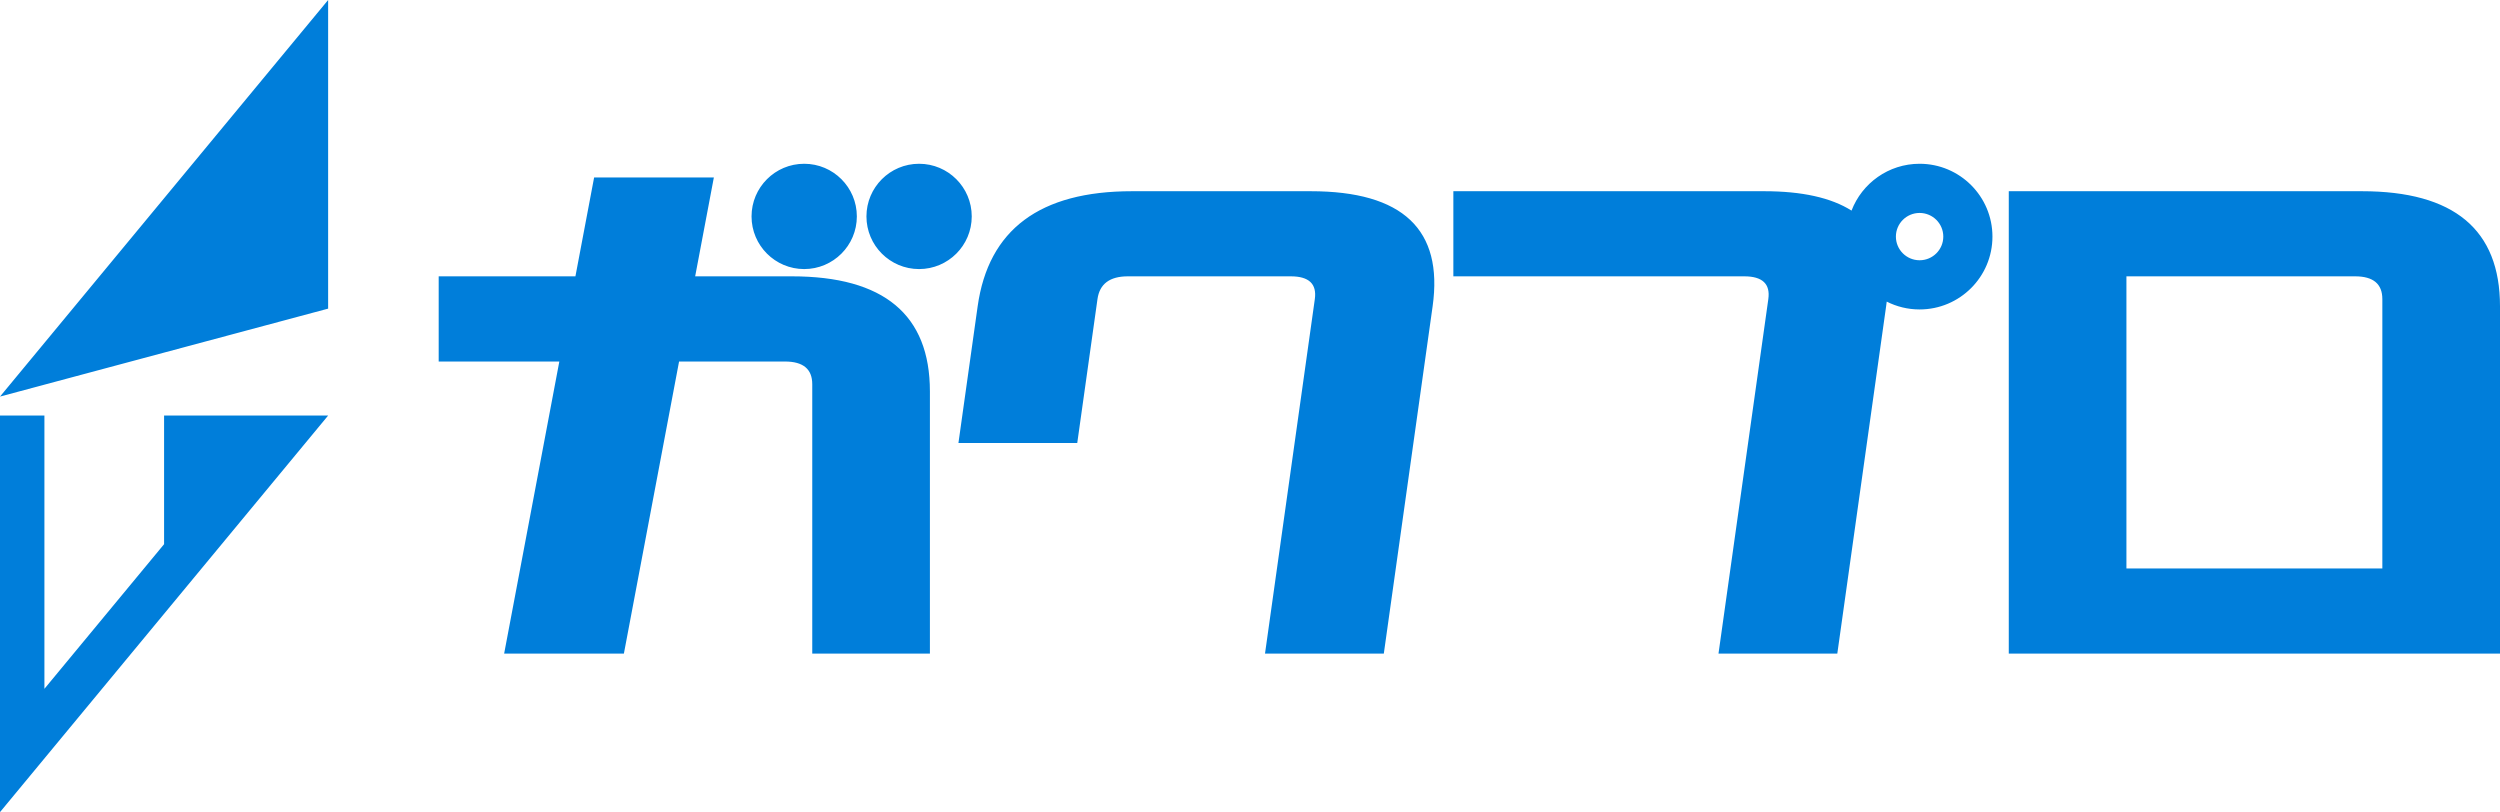 <?xml version="1.0" encoding="UTF-8"?>
<svg xmlns="http://www.w3.org/2000/svg" width="400" height="130" viewBox="0 0 400 130" fill="none">
  <path fill-rule="evenodd" clip-rule="evenodd" d="M321.404 104.577V30.595H377.905C392.637 30.595 400 36.732 400 49.007V104.577H321.404ZM381.175 90.959V47.857C381.175 45.428 379.728 44.213 376.819 44.213H340.228V90.959H381.175ZM206.526 44.213H180.463C177.555 44.213 175.937 45.428 175.596 47.857L172.36 70.881H153.35L156.425 49.007C158.15 36.732 166.375 30.595 181.107 30.595H209.713C224.445 30.595 230.945 36.732 229.22 49.007L221.41 104.577H202.401L210.372 47.857C210.713 45.428 209.436 44.213 206.526 44.213ZM301.875 48.257C301.846 48.503 301.814 48.748 301.779 49.007L293.969 104.577H274.959L282.931 47.857C283.271 45.428 281.994 44.213 279.085 44.213H232.537V30.595H282.271C288.314 30.595 292.973 31.629 296.245 33.696C297.924 29.316 302.168 26.203 307.135 26.203C313.569 26.203 318.791 31.422 318.791 37.857C318.791 44.291 313.569 49.511 307.135 49.511C305.243 49.511 303.455 49.058 301.875 48.257ZM307.135 34.071C305.043 34.071 303.344 35.764 303.344 37.857C303.344 39.95 305.043 41.642 307.135 41.642C309.228 41.642 310.927 39.95 310.927 37.857C310.927 35.764 309.228 34.071 307.135 34.071ZM89.493 57.844H70.19V44.213H92.068L95.058 28.399H114.216L111.226 44.213H126.691C141.422 44.213 148.785 50.35 148.785 62.625V104.577H129.961V61.475C129.961 59.059 128.514 57.844 125.604 57.844H108.651L99.822 104.577H80.664L89.493 57.844ZM128.671 26.203C133.32 26.203 137.095 29.975 137.095 34.627C137.095 39.278 133.32 43.051 128.671 43.051C124.023 43.051 120.247 39.278 120.247 34.627C120.247 29.975 124.023 26.203 128.671 26.203ZM147.055 26.203C151.704 26.203 155.478 29.975 155.478 34.627C155.478 39.278 151.704 43.051 147.055 43.051C142.405 43.051 138.631 39.278 138.631 34.627C138.631 29.975 142.405 26.203 147.055 26.203ZM26.253 66.488H52.501L0 129.939V66.488H7.106C7.106 74.912 7.106 110.21 7.106 110.21L26.253 87.07V66.488ZM0 63.452L52.501 0V49.381L0 63.452Z" fill="#007EDA"></path>
</svg>
